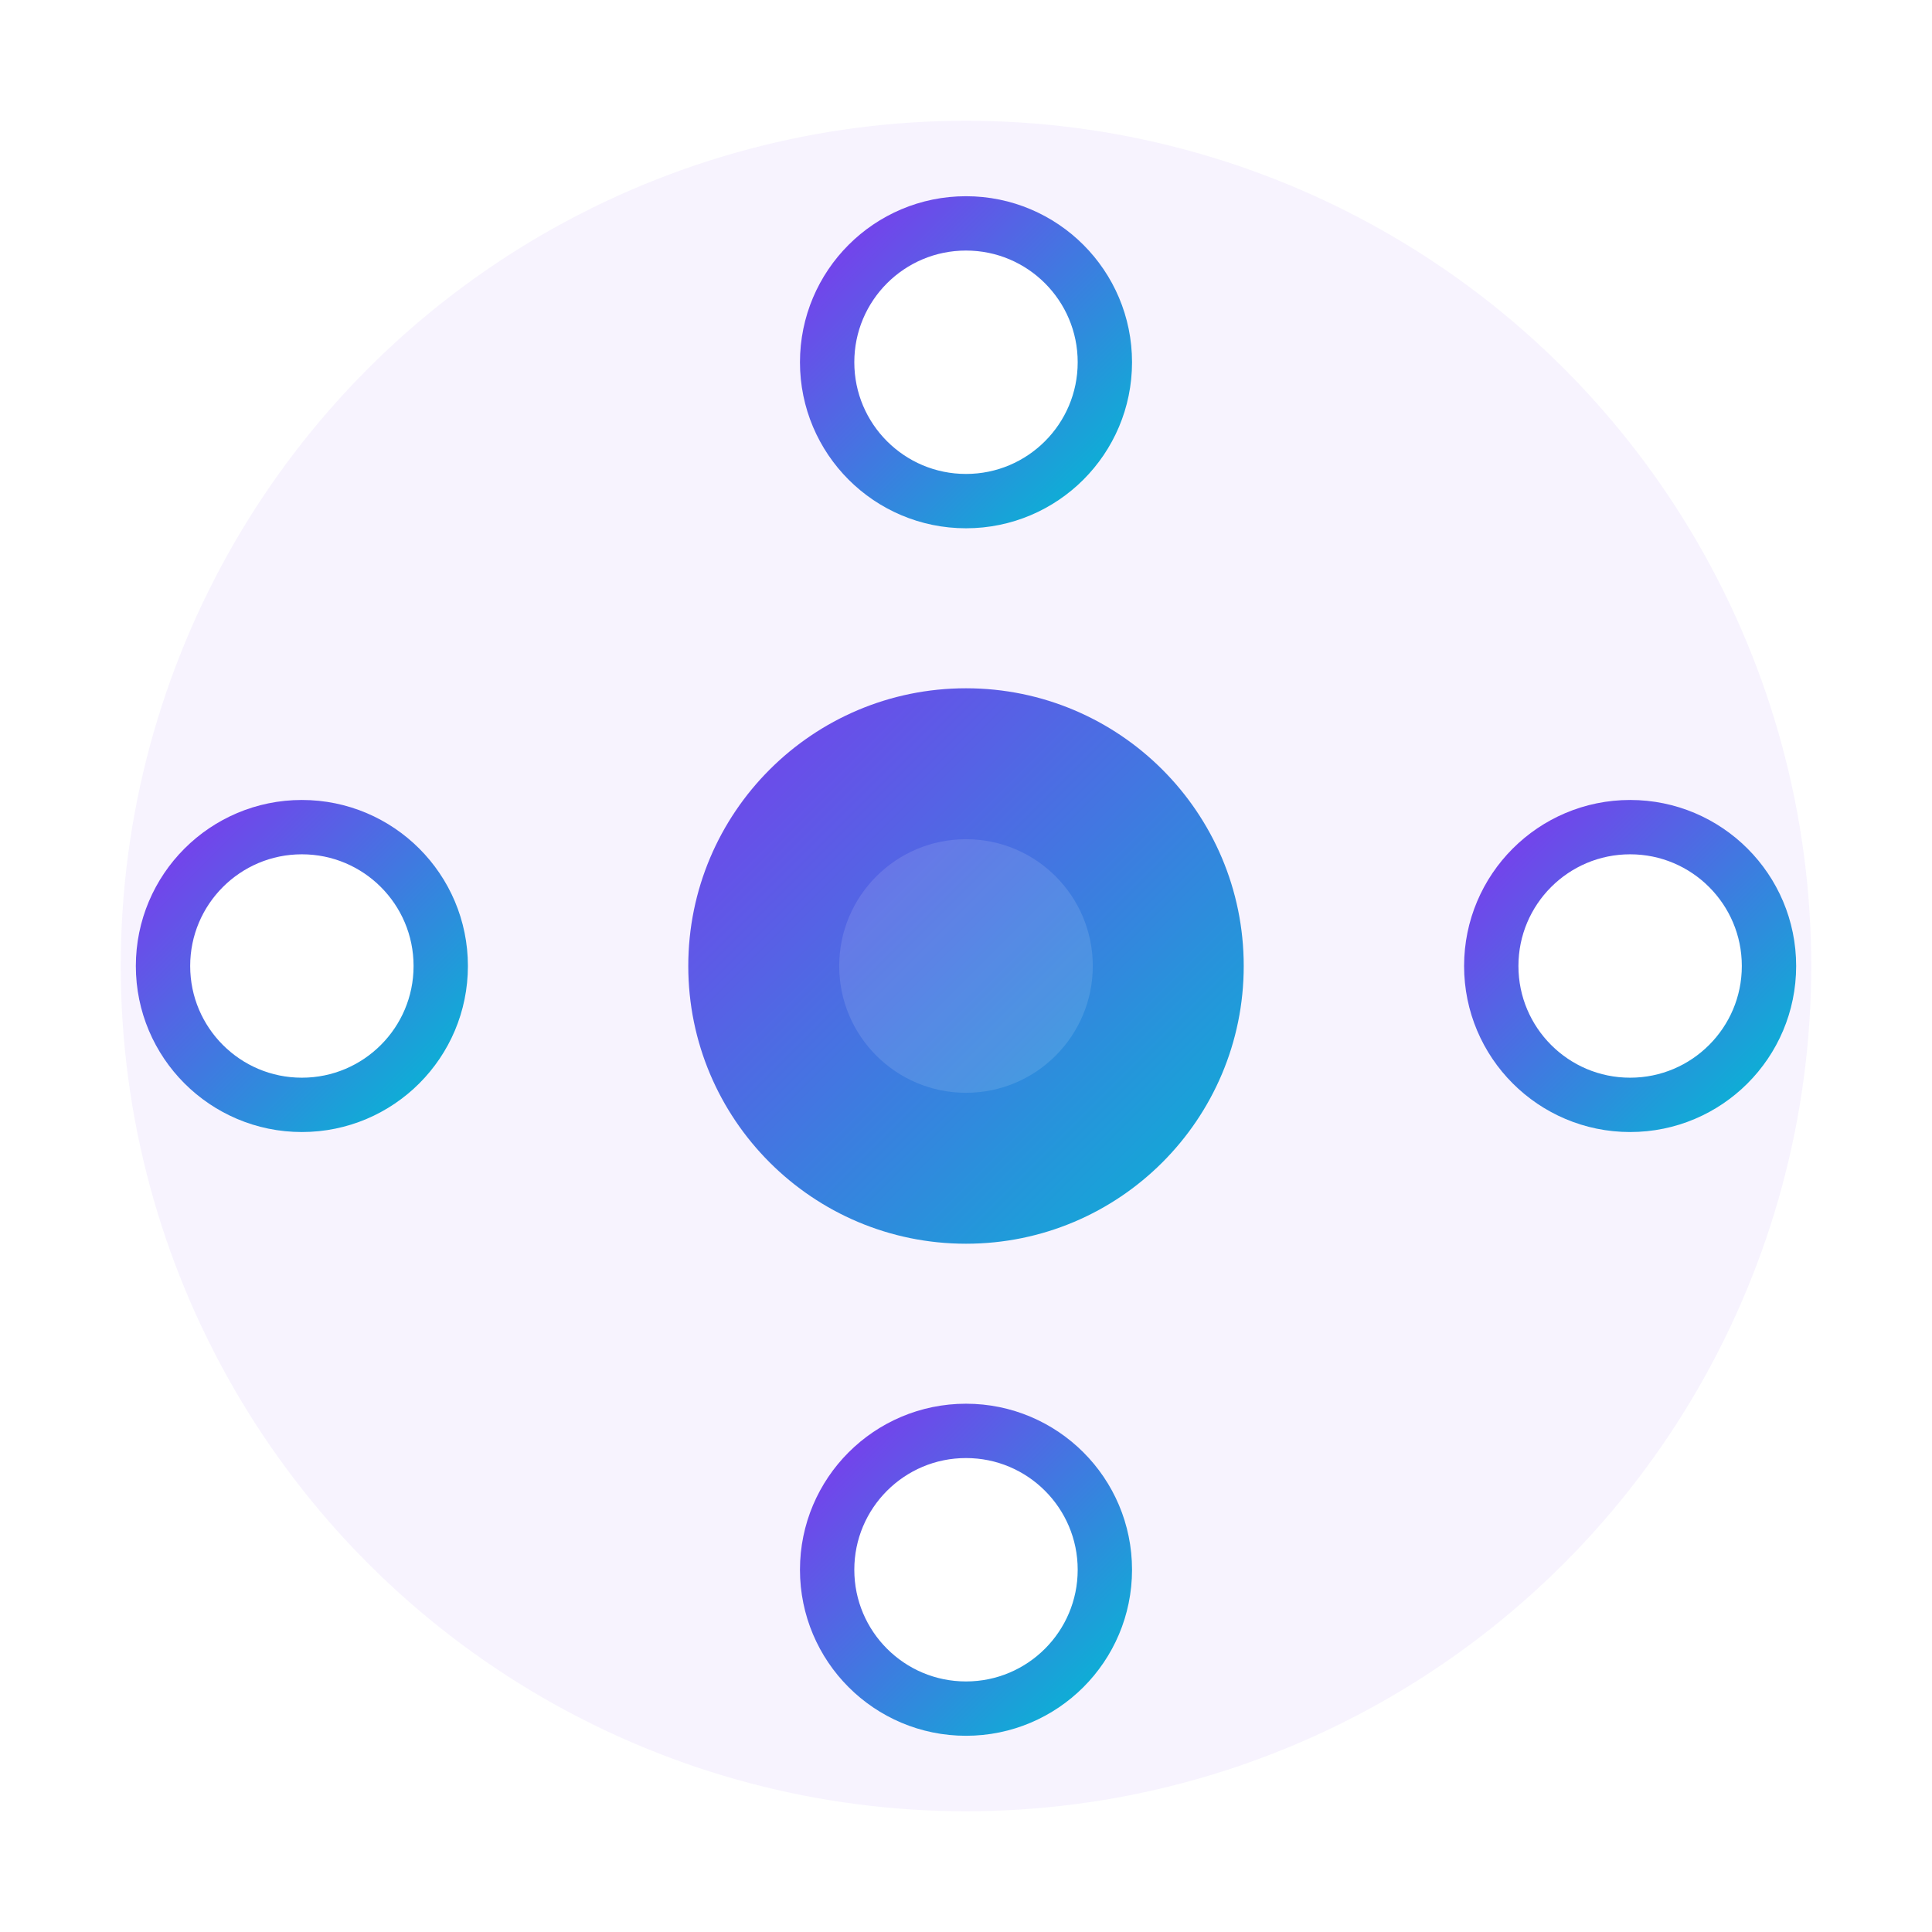 <svg xmlns="http://www.w3.org/2000/svg" viewBox="0 0 64 64" width="64" height="64" role="img" aria-labelledby="logoTitle logoDesc">
  <title id="logoTitle">Prompt Weaver — Multi-Agent Logo</title>
  <desc id="logoDesc">Stylized network of connected nodes representing multi-agent orchestration.</desc>

  <defs>
    <linearGradient id="grad" x1="0" x2="1" y1="0" y2="1">
      <stop offset="0" stop-color="#7c3aed"/>
      <stop offset="1" stop-color="#06b6d4"/>
    </linearGradient>
    <filter id="glow" x="-50%" y="-50%" width="200%" height="200%">
      <feGaussianBlur stdDeviation="3" result="blur"/>
      <feMerge><feMergeNode in="blur"/><feMergeNode in="SourceGraphic"/></feMerge>
    </filter>
  </defs>

  <!-- soft backdrop circle -->
  <circle cx="32" cy="32" r="28" fill="rgba(124,58,237,0.06)"/>

  <!-- connecting lines -->
  <g stroke="url(#grad)" stroke-width="2.2" stroke-linecap="round" stroke-linejoin="round" fill="none">
    <path d="M32 24 L32 12" />
    <path d="M32 40 L32 52" />
    <path d="M44 32 L54 32" />
    <path d="M20 32 L10 32" />
  </g>

  <!-- outer nodes -->
  <g stroke="url(#grad)" stroke-width="1.8" fill="#fff">
    <circle cx="32" cy="12" r="4.6"/>
    <circle cx="32" cy="52" r="4.6"/>
    <circle cx="54" cy="32" r="4.6"/>
    <circle cx="10" cy="32" r="4.6"/>
  </g>

  <!-- central node with gradient and glow -->
  <g filter="url(#glow)">
    <circle cx="32" cy="32" r="9.2" fill="url(#grad)"/>
    <circle cx="32" cy="32" r="4.2" fill="#fff" opacity="0.12"/>
  </g>
</svg>
